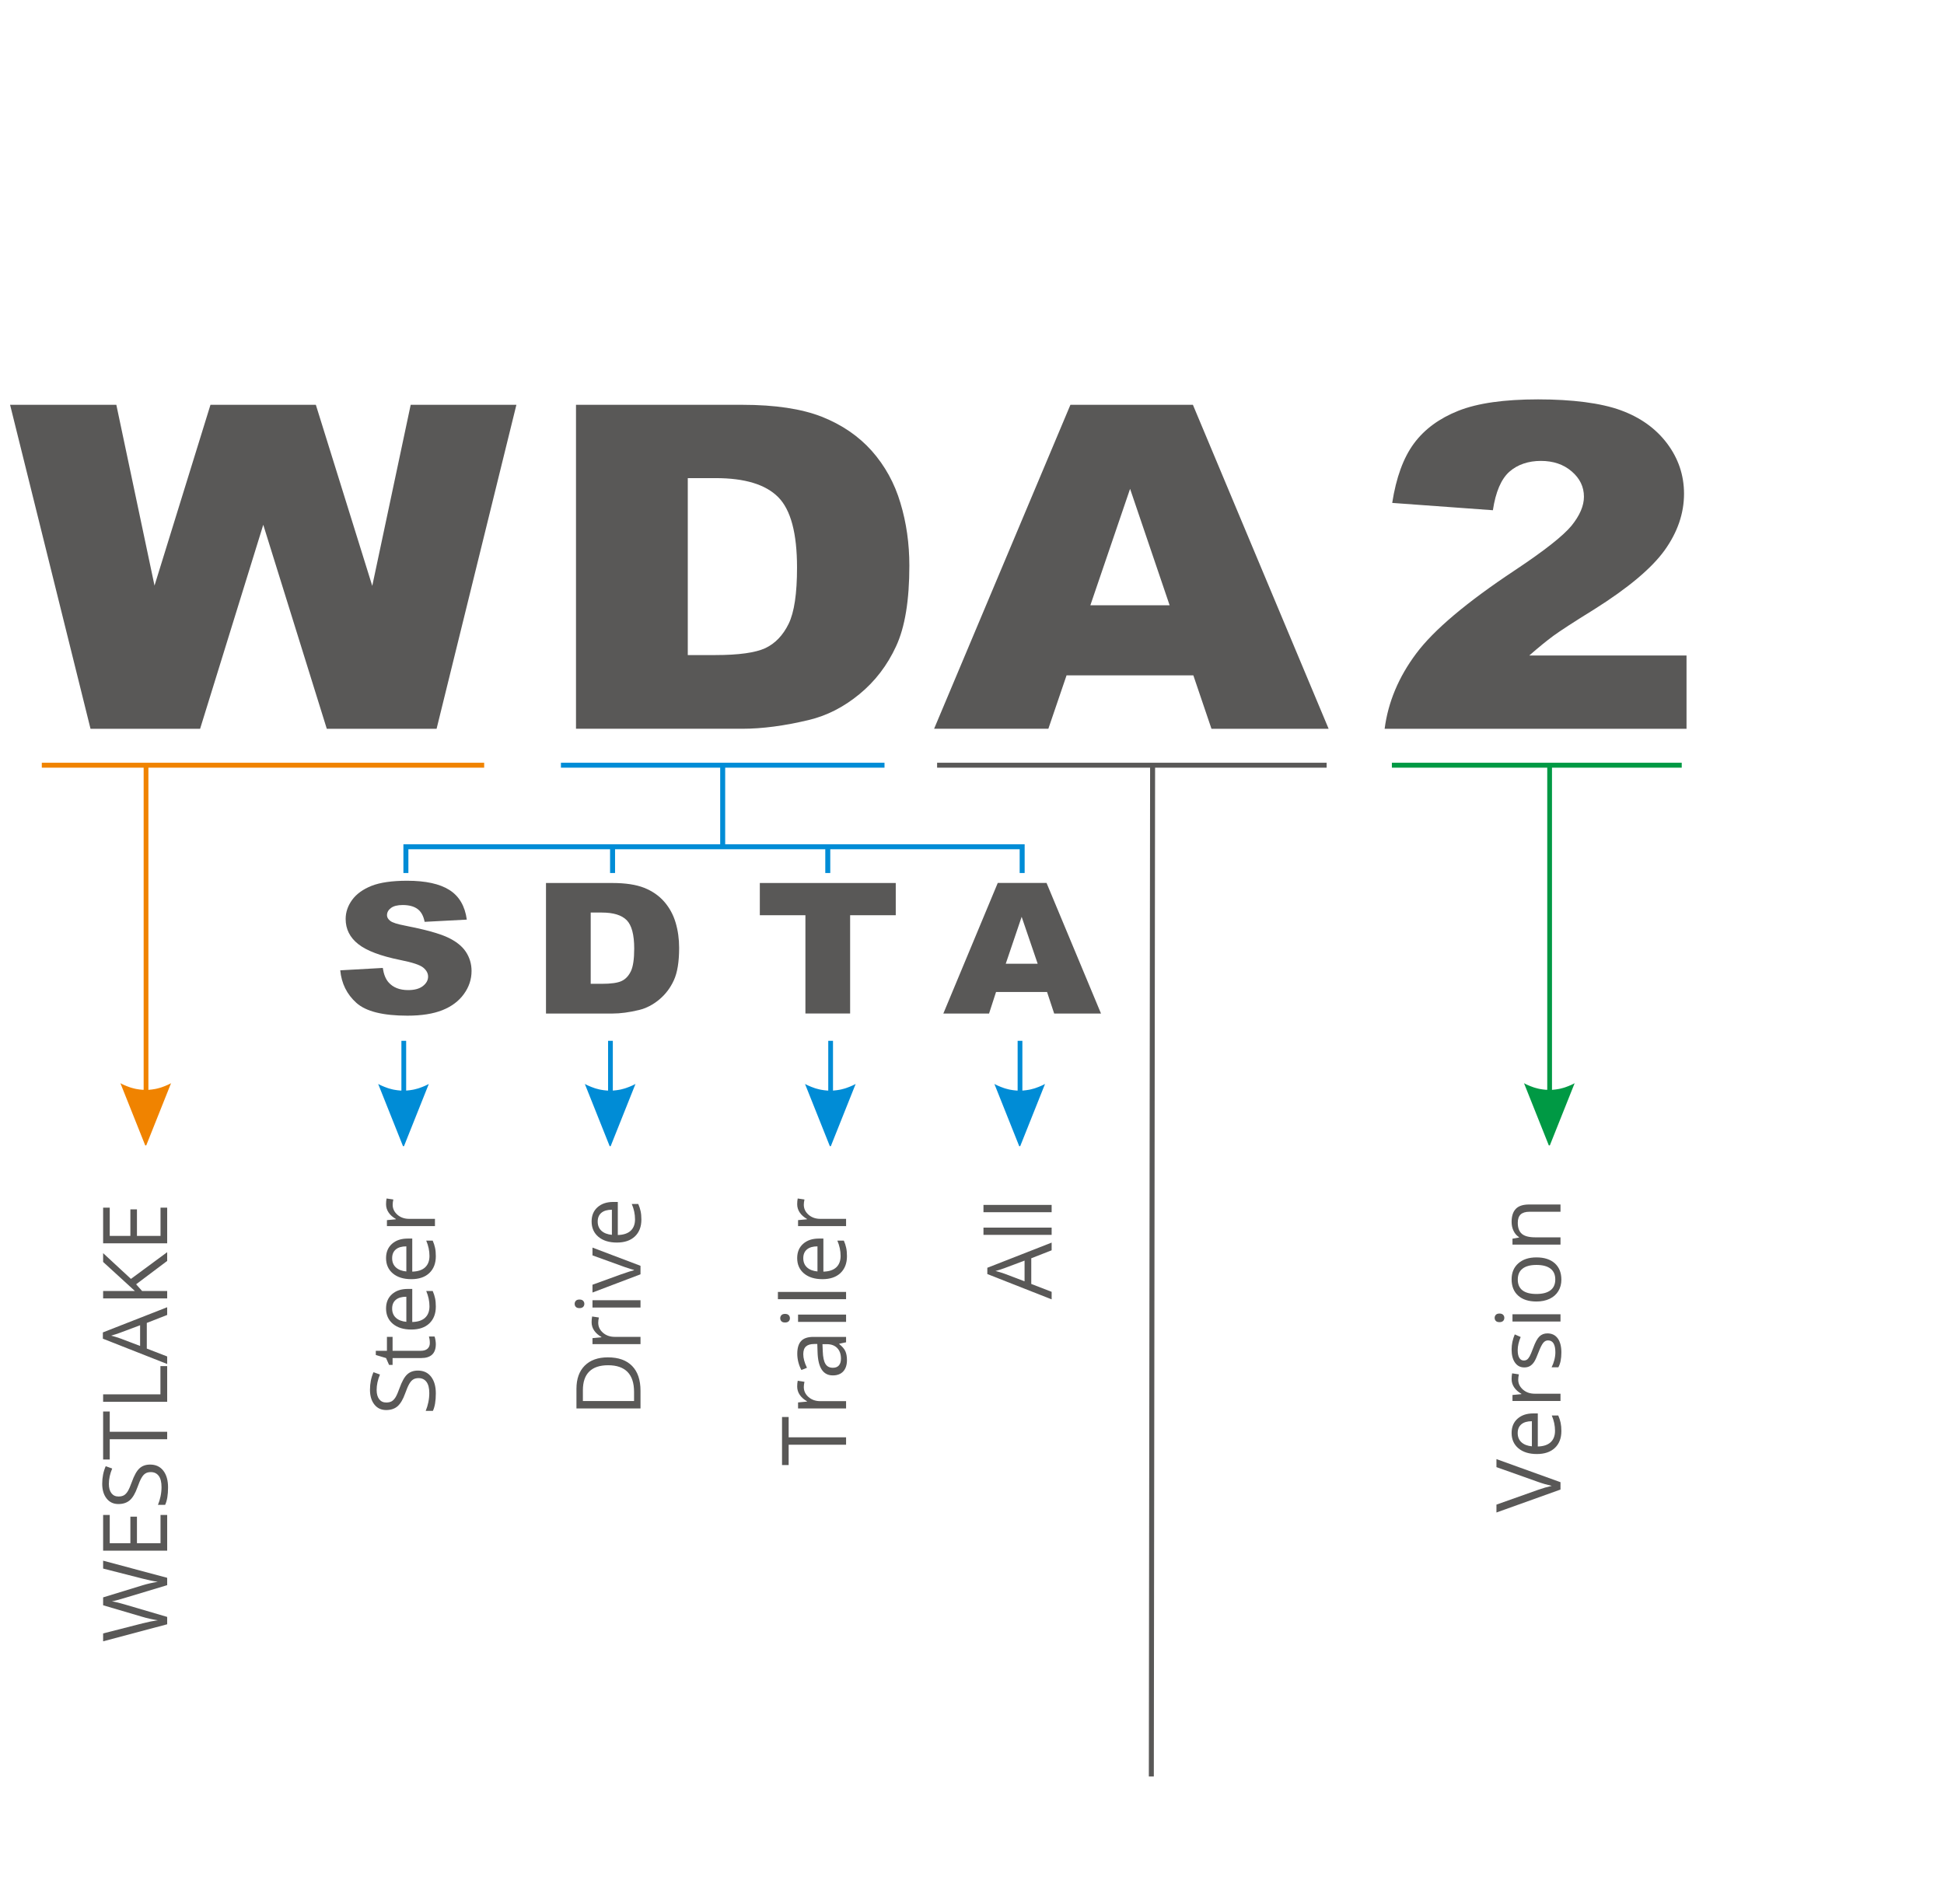 <svg xmlns="http://www.w3.org/2000/svg" width="390" height="382" viewBox="0 0 390 382" fill="none"><path d="M8.387 153.541H97.132" stroke="#F08300" stroke-width="0.99" stroke-miterlimit="22.93"></path><path d="M112.531 153.541H177.447" stroke="#008CD6" stroke-width="0.99" stroke-miterlimit="22.93"></path><path d="M188 153.541H266.146" stroke="#595857" stroke-width="0.99" stroke-miterlimit="22.93"></path><path d="M279.234 153.541H337.384" stroke="#009944" stroke-width="0.99" stroke-miterlimit="22.93"></path><path d="M68.258 194.698L76.794 194.22C76.978 195.469 77.354 196.417 77.922 197.08C78.84 198.145 80.168 198.665 81.881 198.665C83.159 198.665 84.144 198.397 84.846 197.851C85.539 197.306 85.882 196.677 85.882 195.964C85.882 195.285 85.556 194.681 84.896 194.144C84.236 193.607 82.708 193.104 80.302 192.626C76.368 191.829 73.562 190.773 71.883 189.447C70.196 188.122 69.344 186.445 69.344 184.39C69.344 183.04 69.778 181.765 70.638 180.574C71.507 179.383 72.802 178.443 74.539 177.747C76.276 177.068 78.657 176.724 81.68 176.724C85.389 176.724 88.229 177.345 90.175 178.586C92.121 179.827 93.282 181.807 93.649 184.524L85.188 184.969C84.963 183.794 84.495 182.93 83.768 182.394C83.05 181.865 82.056 181.597 80.795 181.597C79.751 181.597 78.966 181.79 78.431 182.192C77.905 182.587 77.638 183.073 77.638 183.652C77.638 184.063 77.855 184.44 78.289 184.776C78.715 185.12 79.717 185.438 81.304 185.74C85.222 186.503 88.028 187.275 89.732 188.055C91.428 188.835 92.664 189.8 93.441 190.957C94.209 192.106 94.602 193.406 94.602 194.832C94.602 196.51 94.084 198.061 93.056 199.47C92.029 200.888 90.592 201.961 88.738 202.699C86.892 203.429 84.562 203.798 81.747 203.798C76.811 203.798 73.395 202.943 71.49 201.223C69.586 199.512 68.508 197.331 68.258 194.689" fill="#595857"></path><path d="M118.506 183.107V197.407H120.702C122.582 197.407 123.91 197.222 124.703 196.845C125.497 196.476 126.115 195.813 126.566 194.882C127.009 193.951 127.234 192.433 127.234 190.336C127.234 187.56 126.733 185.665 125.731 184.641C124.72 183.618 123.058 183.107 120.736 183.107H118.497H118.506ZM109.535 177.177H122.866C125.488 177.177 127.61 177.504 129.23 178.141C130.851 178.787 132.187 179.71 133.24 180.909C134.292 182.117 135.06 183.509 135.536 185.111C136.013 186.705 136.246 188.399 136.246 190.185C136.246 192.987 135.896 195.151 135.186 196.694C134.484 198.237 133.498 199.529 132.246 200.569C130.993 201.609 129.648 202.305 128.211 202.657C126.24 203.135 124.461 203.37 122.866 203.37H109.535V177.185V177.177Z" fill="#595857"></path><path d="M152.434 177.177H179.704V183.643H170.55V203.362H161.58V183.643H152.434V177.177Z" fill="#595857"></path><path d="M208.177 193.381L204.961 183.962L201.77 193.381H208.177ZM210.056 199.042H199.824L198.421 203.37H189.25L200.167 177.168H209.956L220.881 203.37H211.484L210.056 199.042Z" fill="#595857"></path><path d="M81.43 175.172V169.905H205.063V175.172" stroke="#008CD6" stroke-miterlimit="22.93"></path><path d="M122.891 169.905V175.172" stroke="#008CD6" stroke-miterlimit="22.93"></path><path d="M166.066 169.905V175.172" stroke="#008CD6" stroke-miterlimit="22.93"></path><path d="M144.984 153.533V169.905" stroke="#008CD6" stroke-miterlimit="22.93"></path><path d="M80.847 229.981L75.867 217.497L76.185 217.664L76.502 217.815L76.82 217.95L77.137 218.084L77.455 218.201L77.772 218.319L78.09 218.42L78.407 218.503L78.725 218.587L79.042 218.654L79.36 218.705L79.677 218.755L79.995 218.789L80.312 218.822H80.63L80.947 218.839H81.265L81.582 218.822L81.9 218.789L82.217 218.755L82.535 218.705L82.852 218.654L83.17 218.587L83.487 218.503L83.805 218.42L84.122 218.319L84.44 218.201L84.757 218.084L85.075 217.95L85.392 217.815L85.71 217.664L86.027 217.497L81.047 229.981H80.847ZM80.529 223.722V208.838H81.482V223.722H80.529Z" fill="#008CD6"></path><path d="M122.308 229.981L117.328 217.497L117.646 217.664L117.963 217.815L118.281 217.95L118.598 218.084L118.916 218.201L119.233 218.319L119.551 218.42L119.868 218.503L120.186 218.587L120.503 218.654L120.821 218.705L121.138 218.755L121.456 218.789L121.773 218.822H122.091L122.408 218.839H122.726L123.043 218.822L123.361 218.789L123.678 218.755L123.996 218.705L124.313 218.654L124.631 218.587L124.948 218.503L125.266 218.42L125.583 218.319L125.901 218.201L126.218 218.084L126.536 217.95L126.853 217.815L127.171 217.664L127.488 217.497L122.508 229.981H122.308ZM121.99 223.722V208.838H122.943V223.722H121.99Z" fill="#008CD6"></path><path d="M166.48 229.981L161.5 217.497L161.818 217.664L162.135 217.815L162.453 217.95L162.77 218.084L163.087 218.201L163.405 218.319L163.723 218.42L164.04 218.503L164.358 218.587L164.675 218.654L164.992 218.705L165.31 218.755L165.628 218.789L165.945 218.822H166.263L166.58 218.839H166.897L167.215 218.822L167.532 218.789L167.85 218.755L168.168 218.705L168.485 218.654L168.803 218.587L169.12 218.503L169.437 218.42L169.755 218.319L170.073 218.201L170.39 218.084L170.708 217.95L171.025 217.815L171.342 217.664L171.66 217.497L166.68 229.981H166.48ZM166.162 223.722V208.838H167.115V223.722H166.162Z" fill="#008CD6"></path><path d="M204.472 229.981L199.492 217.497L199.81 217.664L200.127 217.815L200.445 217.95L200.762 218.084L201.08 218.201L201.397 218.319L201.715 218.42L202.032 218.503L202.35 218.587L202.667 218.655L202.985 218.705L203.302 218.755L203.62 218.789L203.937 218.822H204.255L204.572 218.839H204.89L205.207 218.822L205.525 218.789L205.842 218.755L206.16 218.705L206.477 218.655L206.795 218.587L207.112 218.503L207.43 218.42L207.747 218.319L208.065 218.201L208.382 218.084L208.7 217.95L209.017 217.815L209.335 217.664L209.652 217.497L204.672 229.981H204.472ZM204.154 223.722V208.838H205.107V223.722H204.154Z" fill="#008CD6"></path><path d="M231.232 153.533L230.977 356.454" stroke="#595857" stroke-miterlimit="22.93"></path><path d="M310.722 229.833L305.742 217.348L306.06 217.516L306.377 217.667L306.695 217.801L307.012 217.936L307.33 218.053L307.647 218.171L307.965 218.271L308.282 218.355L308.6 218.439L308.917 218.506L309.235 218.557L309.552 218.607L309.87 218.64L310.187 218.674H310.505L310.822 218.691H311.14L311.457 218.674L311.775 218.64L312.092 218.607L312.41 218.557L312.727 218.506L313.045 218.439L313.362 218.355L313.68 218.271L313.997 218.171L314.315 218.053L314.632 217.936L314.95 217.801L315.267 217.667L315.585 217.516L315.902 217.348L310.922 229.833H310.722ZM310.404 223.574V153.496H311.357V223.574H310.404Z" fill="#009944"></path><path d="M29.136 229.833L24.156 217.348L24.474 217.516L24.791 217.667L25.109 217.801L25.426 217.936L25.744 218.053L26.061 218.171L26.379 218.271L26.696 218.355L27.014 218.439L27.331 218.506L27.649 218.557L27.966 218.607L28.284 218.64L28.601 218.674H28.919L29.236 218.691H29.554L29.871 218.674L30.189 218.64L30.506 218.607L30.824 218.557L31.141 218.506L31.459 218.439L31.776 218.355L32.094 218.271L32.411 218.171L32.729 218.053L33.046 217.936L33.364 217.801L33.681 217.667L33.999 217.516L34.316 217.348L29.337 229.833H29.136ZM28.819 223.574V153.427H29.771V223.574H28.819Z" fill="#F08300"></path><path d="M2.023 81.226H23.339L30.998 117.501L42.224 81.226H63.364L74.682 117.56L82.391 81.226H103.598L87.586 146.236H65.561L52.815 105.298L40.144 146.236H18.16L2.023 81.226Z" fill="#595857"></path><path d="M137.981 95.937V131.441H143.494C148.196 131.441 151.546 130.971 153.542 130.049C155.521 129.109 157.075 127.49 158.211 125.176C159.347 122.844 159.898 119.095 159.898 113.886C159.898 107 158.645 102.295 156.123 99.754C153.6 97.212 149.424 95.937 143.594 95.937H137.981ZM115.563 81.226H148.931C155.496 81.226 160.817 82.031 164.859 83.617C168.902 85.219 172.251 87.508 174.907 90.486C177.547 93.48 179.46 96.944 180.637 100.911C181.84 104.878 182.433 109.064 182.433 113.5C182.433 120.445 181.556 125.83 179.777 129.663C178.015 133.487 175.567 136.7 172.418 139.283C169.27 141.875 165.903 143.594 162.304 144.458C157.384 145.641 152.915 146.228 148.923 146.228H115.555V81.226H115.563Z" fill="#595857"></path><path d="M234.648 121.452L226.714 98.085L218.745 121.452H234.64H234.648ZM239.401 135.517H213.968L210.318 146.228H187.398L214.744 81.226H239.317L266.547 146.236H243.043L239.409 135.525L239.401 135.517Z" fill="#595857"></path><path d="M338.362 146.236H277.781C278.475 140.893 280.588 135.853 284.104 131.147C287.62 126.425 294.219 120.856 303.891 114.44C309.813 110.506 313.597 107.52 315.276 105.482C316.929 103.436 317.765 101.498 317.765 99.67C317.765 97.69 316.954 95.996 315.309 94.587C313.672 93.178 311.609 92.482 309.12 92.482C306.631 92.482 304.434 93.212 302.797 94.662C301.16 96.13 300.057 98.688 299.498 102.379L279.301 100.911C280.095 95.812 281.548 91.844 283.661 88.984C285.775 86.124 288.748 83.944 292.59 82.417C296.449 80.891 301.77 80.136 308.569 80.136C315.367 80.136 321.181 80.865 325.14 82.316C329.082 83.751 332.189 85.982 334.445 88.976C336.708 91.987 337.844 95.35 337.844 99.066C337.844 103.016 336.541 106.799 333.952 110.414C331.362 114.012 326.643 117.979 319.794 122.29C315.735 124.798 313.012 126.576 311.642 127.574C310.272 128.589 308.669 129.889 306.806 131.525H338.345V146.236H338.362Z" fill="#595857"></path><path d="M83.839 275.012C84.97 275.012 85.852 275.422 86.484 276.243C87.117 277.063 87.434 278.176 87.434 279.583C87.434 281.106 87.237 282.278 86.845 283.098L85.403 283.098C85.626 282.571 85.802 281.997 85.931 281.375C86.06 280.754 86.124 280.139 86.124 279.53C86.124 278.534 85.936 277.784 85.561 277.28C85.181 276.776 84.653 276.524 83.98 276.524C83.534 276.524 83.171 276.615 82.89 276.796C82.603 276.972 82.339 277.271 82.099 277.693C81.858 278.109 81.586 278.745 81.281 279.6C80.853 280.795 80.347 281.651 79.761 282.167C79.175 282.676 78.41 282.931 77.467 282.931C76.477 282.931 75.689 282.559 75.103 281.815C74.517 281.071 74.224 280.086 74.224 278.862C74.224 277.584 74.458 276.41 74.927 275.337L76.228 275.803C75.782 276.864 75.56 277.895 75.56 278.897C75.56 279.688 75.73 280.306 76.069 280.751C76.409 281.197 76.881 281.419 77.484 281.419C77.93 281.419 78.296 281.337 78.583 281.173C78.864 281.009 79.125 280.734 79.365 280.347C79.6 279.955 79.86 279.357 80.147 278.554C80.628 277.207 81.144 276.281 81.694 275.777C82.245 275.267 82.96 275.012 83.839 275.012ZM86.23 269.493C86.23 269.235 86.212 268.986 86.177 268.746C86.136 268.505 86.095 268.315 86.054 268.174L87.17 268.174C87.246 268.333 87.308 268.567 87.355 268.877C87.407 269.182 87.434 269.458 87.434 269.704C87.434 271.567 86.452 272.499 84.489 272.499L78.759 272.499L78.759 273.878L78.056 273.878L77.449 272.499L75.393 271.883L75.393 271.04L77.625 271.04L77.625 268.245L78.759 268.245L78.759 271.04L84.428 271.04C85.008 271.04 85.453 270.902 85.764 270.626C86.074 270.351 86.23 269.973 86.23 269.493ZM87.434 262.171C87.434 263.595 87 264.72 86.133 265.546C85.266 266.367 84.061 266.777 82.52 266.777C80.968 266.777 79.734 266.396 78.82 265.634C77.906 264.867 77.449 263.838 77.449 262.549C77.449 261.342 77.848 260.387 78.644 259.684C79.436 258.981 80.481 258.629 81.782 258.629L82.705 258.629L82.705 265.265C83.836 265.236 84.694 264.952 85.28 264.413C85.866 263.868 86.159 263.103 86.159 262.119C86.159 261.082 85.942 260.056 85.509 259.042L86.81 259.042C87.032 259.558 87.19 260.047 87.284 260.51C87.384 260.967 87.434 261.521 87.434 262.171ZM78.671 262.567C78.671 263.34 78.923 263.958 79.427 264.421C79.931 264.878 80.628 265.148 81.519 265.23L81.519 260.194C80.599 260.194 79.895 260.399 79.409 260.809C78.917 261.219 78.671 261.805 78.671 262.567ZM87.434 252.064C87.434 253.488 87 254.613 86.133 255.439C85.266 256.259 84.061 256.669 82.52 256.669C80.968 256.669 79.734 256.289 78.82 255.527C77.906 254.759 77.449 253.731 77.449 252.442C77.449 251.235 77.848 250.28 78.644 249.577C79.436 248.874 80.481 248.522 81.782 248.522L82.705 248.522L82.705 255.158C83.836 255.128 84.694 254.844 85.28 254.305C85.866 253.76 86.159 252.996 86.159 252.011C86.159 250.974 85.942 249.949 85.509 248.935L86.81 248.935C87.032 249.451 87.19 249.94 87.284 250.403C87.384 250.86 87.434 251.414 87.434 252.064ZM78.671 252.459C78.671 253.233 78.923 253.851 79.427 254.314C79.931 254.771 80.628 255.041 81.519 255.123L81.519 250.086C80.599 250.086 79.895 250.292 79.409 250.702C78.917 251.112 78.671 251.698 78.671 252.459ZM77.449 241.631C77.449 241.204 77.484 240.82 77.555 240.48L78.908 240.682C78.82 241.081 78.776 241.432 78.776 241.737C78.776 242.516 79.093 243.184 79.726 243.741C80.358 244.292 81.147 244.567 82.09 244.567L87.258 244.567L87.258 246.026L77.625 246.026L77.625 244.822L79.409 244.655L79.409 244.584C78.782 244.227 78.299 243.796 77.959 243.292C77.619 242.789 77.449 242.235 77.449 241.631Z" fill="#595857"></path><path d="M121.948 272.358C124.069 272.358 125.692 272.935 126.817 274.089C127.937 275.238 128.496 276.893 128.496 279.055L128.496 282.615L115.646 282.615L115.646 278.677C115.646 276.679 116.2 275.126 117.308 274.019C118.415 272.912 119.962 272.358 121.948 272.358ZM122.001 273.94C120.325 273.94 119.062 274.362 118.213 275.206C117.363 276.043 116.938 277.292 116.938 278.95L116.938 281.121L127.204 281.121L127.204 279.301C127.204 277.52 126.768 276.181 125.895 275.285C125.016 274.388 123.718 273.94 122.001 273.94ZM118.687 265.309C118.687 264.881 118.723 264.498 118.793 264.158L120.146 264.36C120.059 264.758 120.015 265.11 120.015 265.415C120.015 266.194 120.331 266.862 120.964 267.418C121.597 267.969 122.385 268.245 123.328 268.245L128.496 268.245L128.496 269.704L118.863 269.704L118.863 268.5L120.647 268.333L120.647 268.262C120.021 267.905 119.537 267.474 119.197 266.97C118.857 266.466 118.687 265.913 118.687 265.309ZM128.496 260.897L128.496 262.356L118.863 262.356L118.863 260.897L128.496 260.897ZM116.253 262.479C115.919 262.479 115.676 262.397 115.523 262.233C115.365 262.069 115.286 261.864 115.286 261.618C115.286 261.383 115.365 261.181 115.523 261.011C115.682 260.841 115.925 260.756 116.253 260.756C116.581 260.756 116.827 260.841 116.991 261.011C117.149 261.181 117.229 261.383 117.229 261.618C117.229 261.864 117.149 262.069 116.991 262.233C116.827 262.397 116.581 262.479 116.253 262.479ZM128.496 255.694L118.863 259.35L118.863 257.786L124.576 255.711C125.912 255.243 126.779 254.967 127.178 254.885L127.178 254.815C126.867 254.75 126.226 254.548 125.253 254.208C124.274 253.863 122.145 253.092 118.863 251.897L118.863 250.333L128.496 253.989L128.496 255.694ZM128.672 244.716C128.672 246.14 128.238 247.265 127.371 248.091C126.504 248.912 125.3 249.322 123.759 249.322C122.206 249.322 120.973 248.941 120.059 248.179C119.145 247.412 118.687 246.383 118.687 245.094C118.687 243.887 119.086 242.932 119.883 242.229C120.674 241.526 121.72 241.174 123.021 241.174L123.943 241.174L123.943 247.81C125.074 247.781 125.933 247.497 126.519 246.958C127.104 246.413 127.397 245.648 127.397 244.664C127.397 243.626 127.181 242.601 126.747 241.587L128.048 241.587C128.271 242.103 128.429 242.592 128.522 243.055C128.622 243.512 128.672 244.066 128.672 244.716ZM119.909 245.112C119.909 245.885 120.161 246.503 120.665 246.966C121.169 247.423 121.866 247.693 122.757 247.775L122.757 242.739C121.837 242.739 121.134 242.944 120.647 243.354C120.155 243.764 119.909 244.35 119.909 245.112Z" fill="#595857"></path><path d="M169.738 288.398L169.738 289.892L158.216 289.892L158.216 293.961L156.889 293.961L156.889 284.329L158.216 284.329L158.216 288.398L169.738 288.398ZM159.93 278.211C159.93 277.784 159.965 277.4 160.035 277.06L161.389 277.262C161.301 277.661 161.257 278.012 161.257 278.317C161.257 279.096 161.573 279.764 162.206 280.321C162.839 280.872 163.627 281.147 164.57 281.147L169.738 281.147L169.738 282.606L160.105 282.606L160.105 281.402L161.89 281.235L161.89 281.165C161.263 280.807 160.779 280.376 160.439 279.873C160.1 279.369 159.93 278.815 159.93 278.211ZM169.738 269.334L168.367 269.625L168.367 269.695C168.971 270.175 169.381 270.656 169.598 271.136C169.809 271.611 169.914 272.206 169.914 272.92C169.914 273.875 169.668 274.625 169.176 275.17C168.684 275.709 167.983 275.979 167.075 275.979C165.13 275.979 164.11 274.423 164.017 271.312L163.964 269.677L163.366 269.677C162.61 269.677 162.054 269.841 161.696 270.169C161.333 270.492 161.151 271.01 161.151 271.725C161.151 272.528 161.397 273.436 161.89 274.45L160.773 274.898C160.516 274.423 160.313 273.905 160.167 273.342C160.021 272.774 159.947 272.206 159.947 271.637C159.947 270.489 160.202 269.639 160.712 269.088C161.222 268.532 162.039 268.253 163.164 268.253L169.738 268.253L169.738 269.334ZM168.71 272.63C168.71 271.722 168.461 271.01 167.963 270.495C167.465 269.973 166.768 269.712 165.871 269.712L165.001 269.712L165.062 271.171C165.104 272.332 165.285 273.169 165.607 273.685C165.924 274.195 166.419 274.45 167.093 274.45C167.62 274.45 168.021 274.292 168.297 273.975C168.572 273.653 168.71 273.205 168.71 272.63ZM169.738 263.78L169.738 265.239L160.105 265.239L160.105 263.78L169.738 263.78ZM157.495 265.362C157.161 265.362 156.918 265.28 156.766 265.116C156.607 264.952 156.528 264.747 156.528 264.5C156.528 264.266 156.607 264.064 156.766 263.894C156.924 263.724 157.167 263.639 157.495 263.639C157.823 263.639 158.069 263.724 158.233 263.894C158.392 264.064 158.471 264.266 158.471 264.5C158.471 264.747 158.392 264.952 158.233 265.116C158.069 265.28 157.823 265.362 157.495 265.362ZM169.738 259.227L169.738 260.686L156.062 260.686L156.062 259.227L169.738 259.227ZM169.914 252.064C169.914 253.488 169.48 254.613 168.613 255.439C167.746 256.259 166.542 256.669 165.001 256.669C163.448 256.669 162.215 256.289 161.301 255.527C160.387 254.759 159.93 253.731 159.93 252.442C159.93 251.235 160.328 250.28 161.125 249.577C161.916 248.874 162.962 248.522 164.263 248.522L165.186 248.522L165.186 255.158C166.316 255.128 167.175 254.844 167.761 254.305C168.347 253.76 168.64 252.996 168.64 252.011C168.64 250.974 168.423 249.949 167.989 248.935L169.29 248.935C169.513 249.451 169.671 249.94 169.765 250.403C169.864 250.86 169.914 251.414 169.914 252.064ZM161.151 252.459C161.151 253.233 161.403 253.851 161.907 254.314C162.411 254.771 163.108 255.041 163.999 255.123L163.999 250.086C163.079 250.086 162.376 250.292 161.89 250.702C161.397 251.112 161.151 251.698 161.151 252.459ZM159.93 241.631C159.93 241.204 159.965 240.82 160.035 240.48L161.389 240.682C161.301 241.081 161.257 241.432 161.257 241.737C161.257 242.516 161.573 243.184 162.206 243.741C162.839 244.292 163.627 244.567 164.57 244.567L169.738 244.567L169.738 246.026L160.105 246.026L160.105 244.822L161.89 244.655L161.89 244.584C161.263 244.227 160.779 243.796 160.439 243.292C160.1 242.789 159.93 242.235 159.93 241.631Z" fill="#595857"></path><path d="M210.977 250.877L206.89 252.477L206.89 257.627L210.977 259.209L210.977 260.721L198.074 255.641L198.074 254.384L210.977 249.331L210.977 250.877ZM205.545 252.943L201.563 254.437C201.06 254.63 200.441 254.83 199.709 255.035C200.271 255.164 200.89 255.348 201.563 255.588L205.545 257.1L205.545 252.943ZM210.977 246.325L210.977 247.784L197.301 247.784L197.301 246.325L210.977 246.325ZM210.977 241.772L210.977 243.231L197.301 243.231L197.301 241.772L210.977 241.772Z" fill="#595857"></path><path d="M33.539 316.591L33.539 318.068L24.935 320.661C24.554 320.784 24.073 320.921 23.493 321.074C22.913 321.226 22.564 321.305 22.447 321.311C23.221 321.44 24.067 321.645 24.987 321.926L33.539 324.44L33.539 325.917L20.689 329.335L20.689 327.753L28.626 325.723C29.739 325.442 30.747 325.237 31.649 325.108C30.577 324.95 29.528 324.715 28.503 324.405L20.689 322.102L20.689 320.52L28.573 318.103C29.481 317.822 30.507 317.584 31.649 317.391C30.817 317.28 29.804 317.069 28.608 316.758L20.689 314.737L20.689 313.155L33.539 316.591ZM33.539 303.979L33.539 311.142L20.689 311.142L20.689 303.979L22.017 303.979L22.017 309.648L26.156 309.648L26.156 304.322L27.475 304.322L27.475 309.648L32.203 309.648L32.203 303.979L33.539 303.979ZM30.12 293.872C31.251 293.872 32.133 294.282 32.766 295.102C33.398 295.922 33.715 297.036 33.715 298.442C33.715 299.965 33.519 301.137 33.126 301.958L31.685 301.958C31.907 301.43 32.083 300.856 32.212 300.235C32.341 299.614 32.405 298.999 32.405 298.389C32.405 297.393 32.218 296.643 31.843 296.139C31.462 295.635 30.935 295.383 30.261 295.383C29.815 295.383 29.452 295.474 29.171 295.656C28.884 295.832 28.62 296.13 28.38 296.552C28.14 296.968 27.867 297.604 27.562 298.459C27.135 299.655 26.628 300.51 26.042 301.026C25.456 301.536 24.691 301.791 23.748 301.791C22.758 301.791 21.97 301.418 21.384 300.674C20.798 299.93 20.505 298.946 20.505 297.721C20.505 296.444 20.739 295.269 21.208 294.197L22.509 294.663C22.064 295.723 21.841 296.754 21.841 297.756C21.841 298.547 22.011 299.166 22.351 299.611C22.69 300.056 23.162 300.279 23.766 300.279C24.211 300.279 24.577 300.197 24.864 300.033C25.145 299.869 25.406 299.593 25.646 299.207C25.881 298.814 26.142 298.216 26.429 297.414C26.909 296.066 27.425 295.14 27.976 294.636C28.526 294.126 29.241 293.872 30.12 293.872ZM33.539 287.289L33.539 288.783L22.017 288.783L22.017 292.852L20.689 292.852L20.689 283.219L22.017 283.219L22.017 287.289L33.539 287.289ZM33.539 281.277L20.689 281.277L20.689 279.783L32.185 279.783L32.185 274.114L33.539 274.114L33.539 281.277ZM33.539 263.848L29.452 265.448L29.452 270.598L33.539 272.18L33.539 273.692L20.637 268.612L20.637 267.355L33.539 262.301L33.539 263.848ZM28.107 265.914L24.126 267.408C23.622 267.601 23.004 267.8 22.271 268.005C22.834 268.134 23.452 268.319 24.126 268.559L28.107 270.071L28.107 265.914ZM33.539 251.253L33.539 253.011L27.308 257.696L28.503 259.041L33.539 259.041L33.539 260.535L20.689 260.535L20.689 259.041L27.061 259.041L20.689 253.213L20.689 251.447L26.27 256.615L33.539 251.253ZM33.539 242.315L33.539 249.478L20.689 249.478L20.689 242.315L22.017 242.315L22.017 247.984L26.156 247.984L26.156 242.658L27.475 242.658L27.475 247.984L32.203 247.984L32.203 242.315L33.539 242.315Z" fill="#595857"></path><path d="M300.213 294.383L300.213 292.775L313.062 297.407L313.062 298.883L300.213 303.489L300.213 301.907L308.527 298.954C309.482 298.614 310.411 298.344 311.313 298.145C310.364 297.934 309.418 297.659 308.475 297.319L300.213 294.383ZM313.238 287.15C313.238 288.574 312.805 289.699 311.937 290.525C311.07 291.345 309.866 291.755 308.325 291.755C306.772 291.755 305.539 291.375 304.625 290.613C303.711 289.845 303.254 288.817 303.254 287.528C303.254 286.321 303.652 285.366 304.449 284.663C305.24 283.959 306.286 283.608 307.587 283.608L308.51 283.608L308.51 290.244C309.641 290.214 310.499 289.93 311.085 289.391C311.671 288.846 311.964 288.082 311.964 287.097C311.964 286.06 311.747 285.035 311.313 284.021L312.614 284.021C312.837 284.537 312.995 285.026 313.089 285.489C313.188 285.946 313.238 286.5 313.238 287.15ZM304.476 287.545C304.476 288.319 304.728 288.937 305.231 289.4C305.735 289.857 306.433 290.126 307.323 290.209L307.323 285.172C306.403 285.172 305.7 285.377 305.214 285.788C304.722 286.198 304.476 286.784 304.476 287.545ZM303.254 276.717C303.254 276.29 303.289 275.906 303.359 275.566L304.713 275.768C304.625 276.167 304.581 276.518 304.581 276.823C304.581 277.602 304.897 278.27 305.53 278.827C306.163 279.377 306.951 279.653 307.895 279.653L313.062 279.653L313.062 281.112L303.43 281.112L303.43 279.908L305.214 279.741L305.214 279.67C304.587 279.313 304.104 278.882 303.764 278.378C303.424 277.875 303.254 277.321 303.254 276.717ZM310.435 267.55C311.331 267.55 312.022 267.884 312.509 268.552C312.995 269.22 313.238 270.158 313.238 271.365C313.238 272.642 313.036 273.638 312.632 274.353L311.278 274.353C311.513 273.89 311.697 273.395 311.832 272.868C311.967 272.334 312.034 271.822 312.034 271.33C312.034 270.568 311.914 269.982 311.674 269.572C311.428 269.162 311.056 268.957 310.558 268.957C310.183 268.957 309.863 269.121 309.6 269.449C309.33 269.771 309.014 270.404 308.65 271.347C308.316 272.244 308.026 272.882 307.78 273.263C307.528 273.638 307.244 273.919 306.928 274.107C306.611 274.289 306.233 274.379 305.794 274.379C305.009 274.379 304.391 274.06 303.939 273.421C303.482 272.783 303.254 271.907 303.254 270.793C303.254 269.756 303.465 268.743 303.887 267.752L305.073 268.271C304.675 269.238 304.476 270.114 304.476 270.899C304.476 271.59 304.584 272.112 304.801 272.463C305.018 272.815 305.316 272.991 305.697 272.991C305.955 272.991 306.175 272.926 306.356 272.797C306.538 272.663 306.711 272.449 306.875 272.156C307.039 271.863 307.276 271.3 307.587 270.468C308.003 269.326 308.422 268.555 308.844 268.157C309.266 267.752 309.796 267.55 310.435 267.55ZM313.062 263.709L313.062 265.168L303.43 265.168L303.43 263.709L313.062 263.709ZM300.819 265.292C300.485 265.292 300.242 265.209 300.09 265.045C299.932 264.881 299.853 264.676 299.853 264.43C299.853 264.196 299.932 263.994 300.09 263.824C300.248 263.654 300.491 263.569 300.819 263.569C301.147 263.569 301.394 263.654 301.558 263.824C301.716 263.994 301.795 264.196 301.795 264.43C301.795 264.676 301.716 264.881 301.558 265.045C301.394 265.209 301.147 265.292 300.819 265.292ZM308.237 252.301C309.808 252.301 311.035 252.697 311.92 253.488C312.799 254.279 313.238 255.372 313.238 256.766C313.238 257.627 313.036 258.392 312.632 259.06C312.228 259.728 311.647 260.244 310.892 260.607C310.136 260.97 309.251 261.152 308.237 261.152C306.667 261.152 305.445 260.759 304.572 259.974C303.693 259.189 303.254 258.099 303.254 256.705C303.254 255.357 303.702 254.288 304.599 253.497C305.495 252.7 306.708 252.301 308.237 252.301ZM308.237 259.64C309.468 259.64 310.405 259.394 311.05 258.902C311.694 258.41 312.017 257.686 312.017 256.731C312.017 255.776 311.697 255.052 311.059 254.56C310.414 254.062 309.474 253.813 308.237 253.813C307.013 253.813 306.084 254.062 305.451 254.56C304.812 255.052 304.493 255.782 304.493 256.749C304.493 257.704 304.807 258.424 305.434 258.911C306.061 259.397 306.995 259.64 308.237 259.64ZM313.062 243.143L306.831 243.143C306.046 243.143 305.46 243.322 305.073 243.679C304.687 244.037 304.493 244.596 304.493 245.358C304.493 246.366 304.766 247.104 305.311 247.573C305.855 248.042 306.755 248.276 308.009 248.276L313.062 248.276L313.062 249.735L303.43 249.735L303.43 248.548L304.748 248.311L304.748 248.241C304.273 247.942 303.907 247.523 303.649 246.984C303.386 246.445 303.254 245.844 303.254 245.182C303.254 244.022 303.535 243.149 304.098 242.563C304.654 241.977 305.548 241.684 306.778 241.684L313.062 241.684L313.062 243.143Z" fill="#595857"></path></svg>